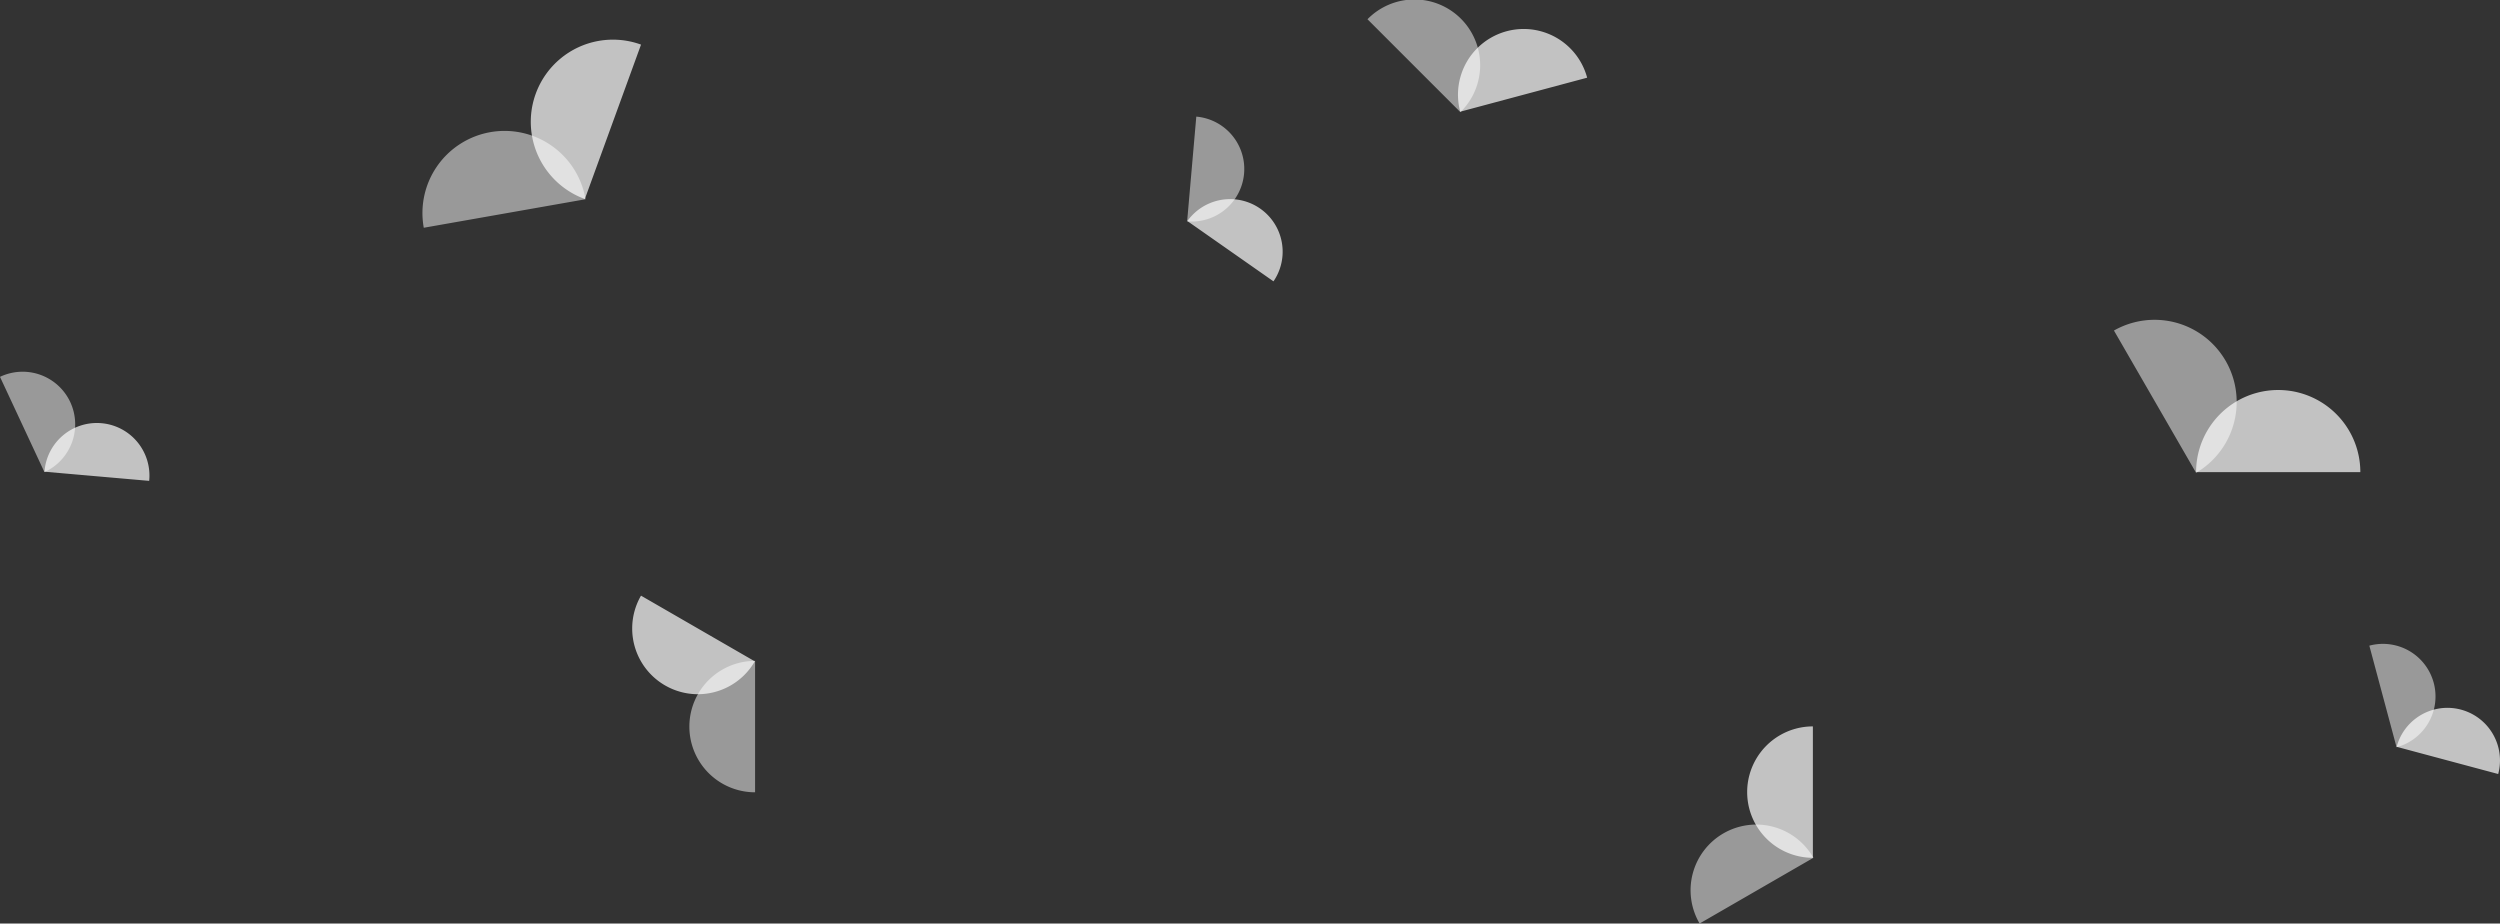 <svg xmlns="http://www.w3.org/2000/svg" viewBox="0 0 1522.03 562.24"><rect x="0" y="0" width="1522.03" height="562.24" fill="#333333" stroke="none"/><defs><style>.cls-1,.cls-2{fill:#fff;}.cls-1{opacity:0.5;}.cls-2{opacity:0.7;}</style></defs><g id="レイヤー_2" data-name="レイヤー 2"><g id="text"><path class="cls-1" d="M0,229.43a32,32,0,1,1,27.05,58Z"/><path class="cls-2" d="M27.07,287.18a32,32,0,1,1,63.75,5.58Z"/><path class="cls-1" d="M459.7,482.36a40,40,0,1,1,0-80Z"/><path class="cls-2" d="M459.54,402.64a40,40,0,1,1-69.29-40Z"/><path class="cls-1" d="M258,138.66a50,50,0,1,1,98.48-17.36Z"/><path class="cls-2" d="M356.06,121.16a50,50,0,0,1,34.21-94Z"/><path class="cls-1" d="M832.54,11.72a40,40,0,1,1,56.57,56.56Z"/><path class="cls-2" d="M889,68a40,40,0,0,1,77.28-20.7Z"/><path class="cls-1" d="M1442.48,393.09a32,32,0,0,1,16.57,61.82Z"/><path class="cls-2" d="M1459.11,454.66a32,32,0,1,1,61.82,16.57Z"/><path class="cls-1" d="M1034.74,562.24a40,40,0,1,1,69.28-40Z"/><path class="cls-2" d="M1103.7,522.24a40,40,0,0,1,0-80Z"/><path class="cls-1" d="M1287,201.24a50,50,0,0,1,50,86.6Z"/><path class="cls-2" d="M1337,287.44a50,50,0,0,1,100,0Z"/><path class="cls-1" d="M728.32,71a32,32,0,1,1-5.58,63.76Z"/><path class="cls-2" d="M722.89,134.58a32,32,0,0,1,52.42,36.71Z"/></g></g></svg>